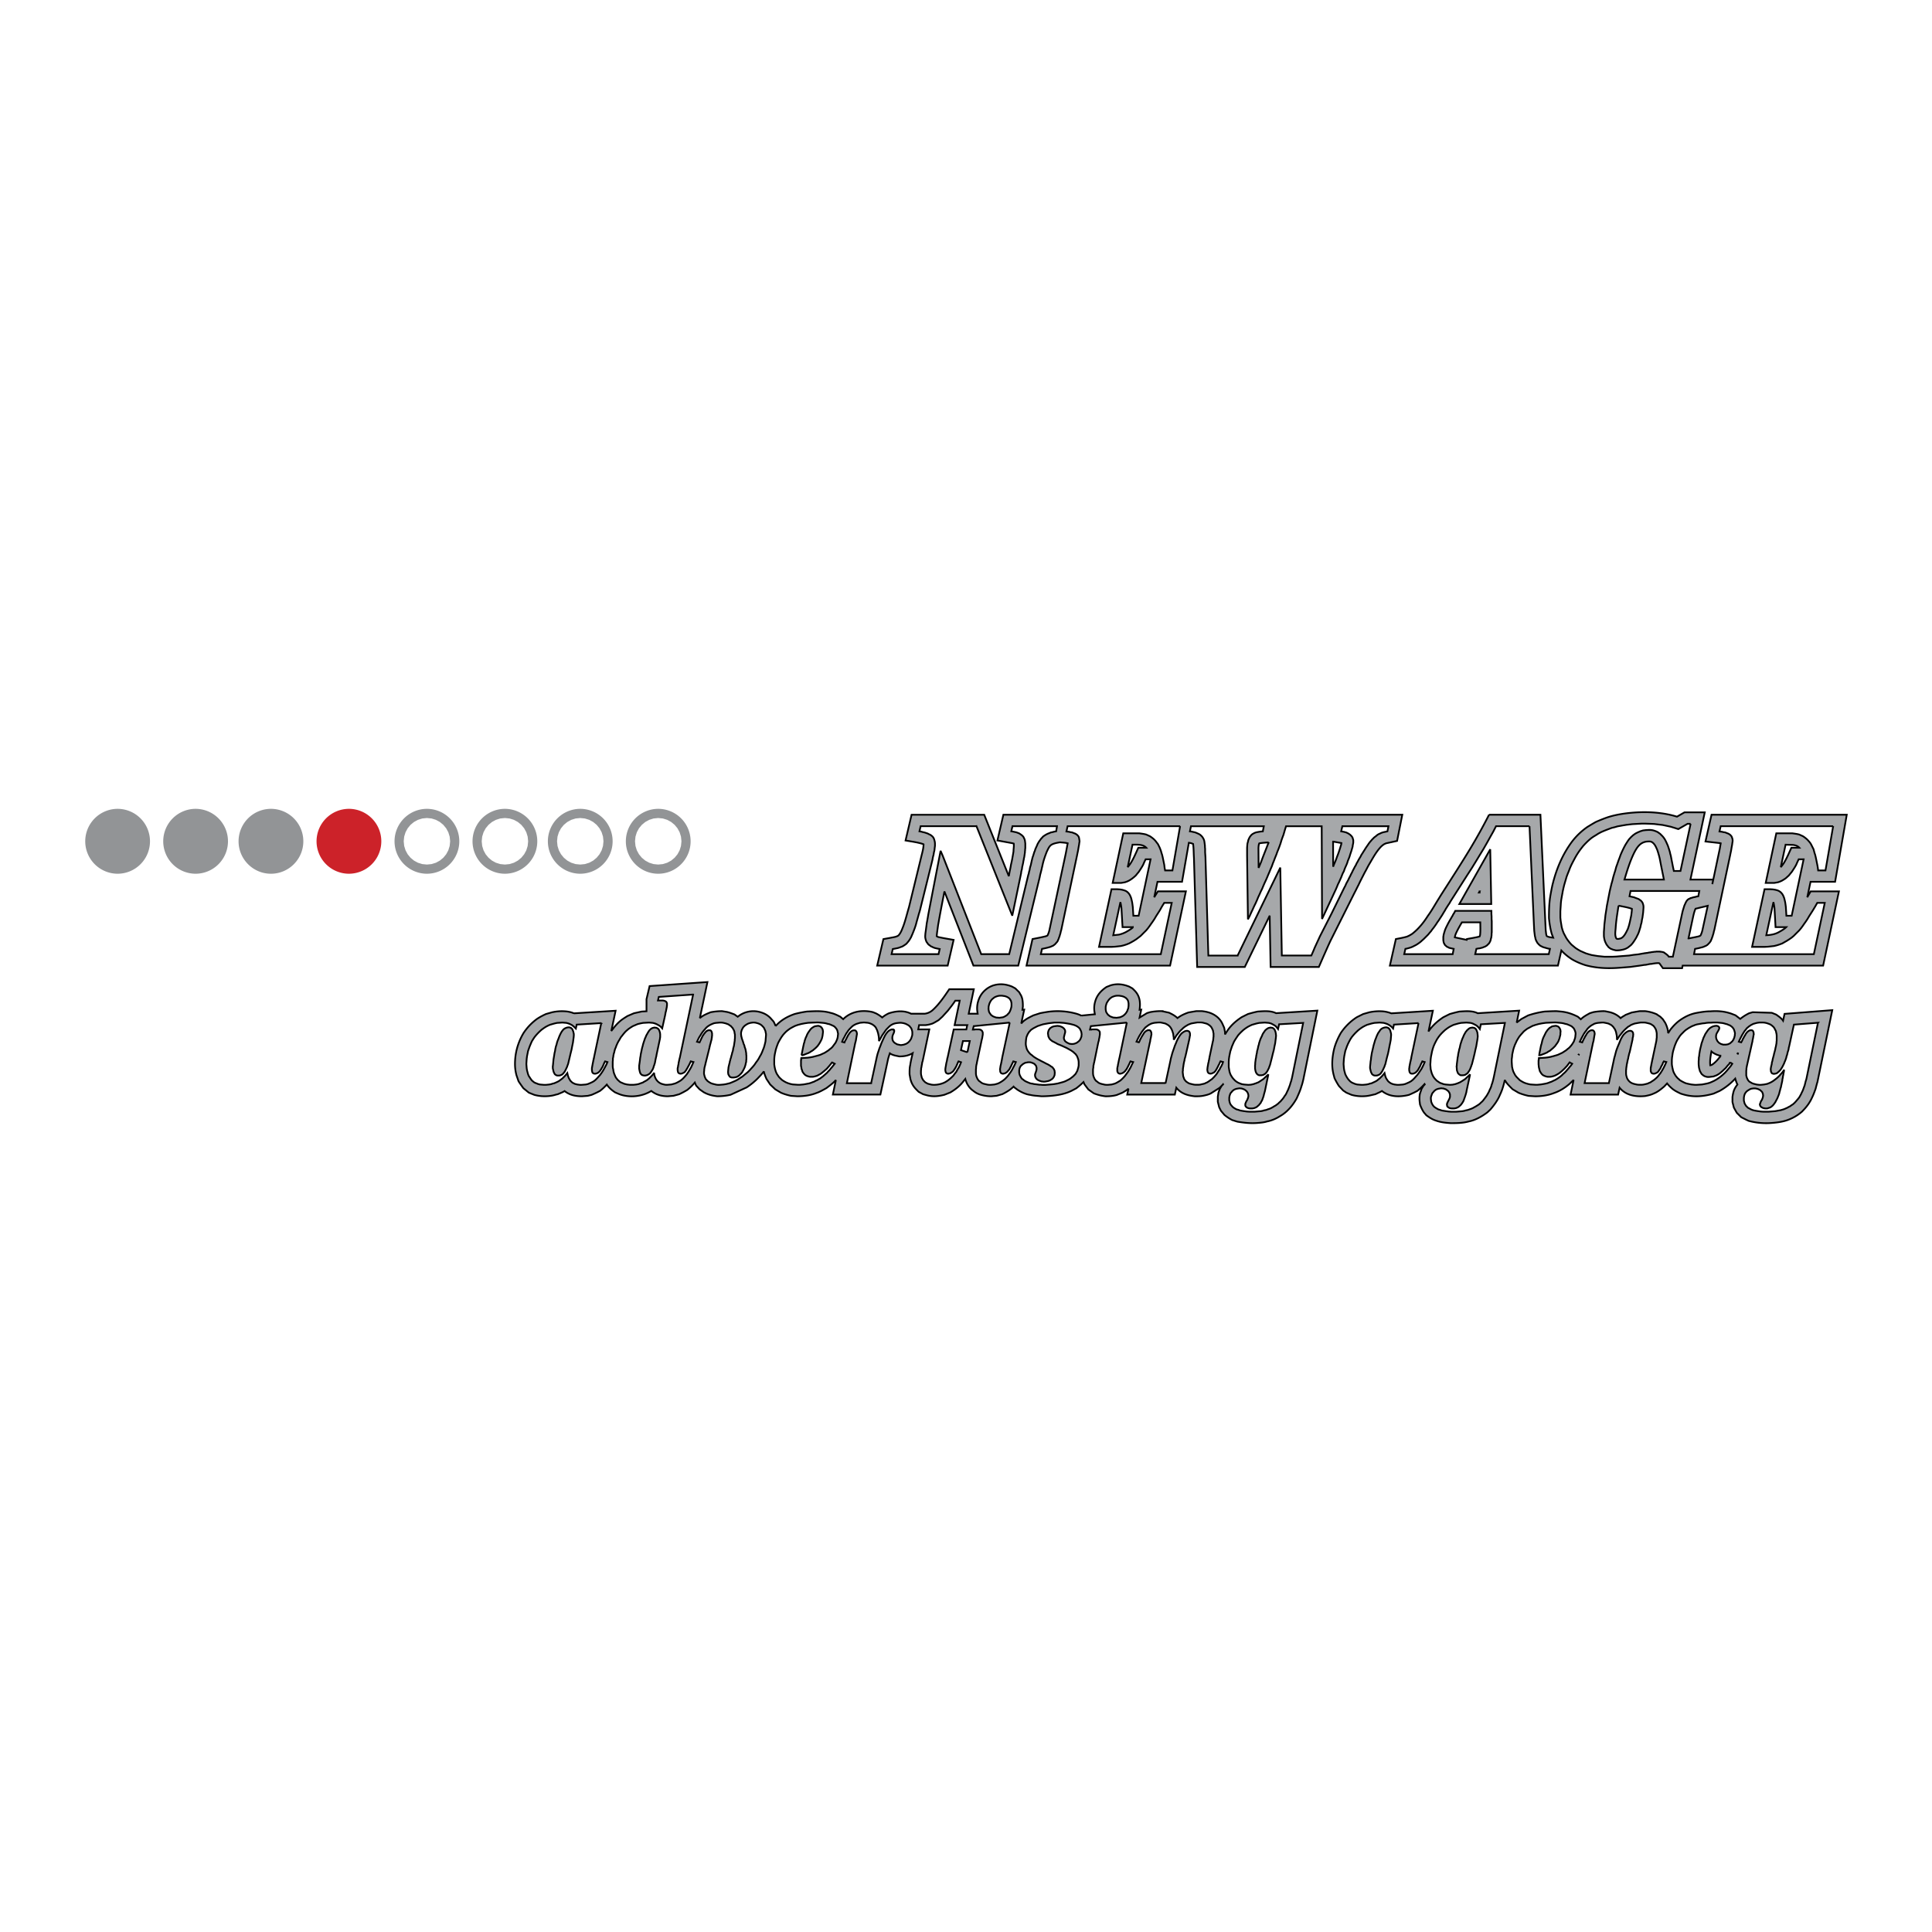 <svg xmlns="http://www.w3.org/2000/svg" width="2500" height="2500" viewBox="0 0 192.756 192.756"><g fill-rule="evenodd" clip-rule="evenodd"><path fill="#fff" fill-opacity="0" d="M0 0h192.756v192.756H0V0z"/><path d="M93.64 92.039c.18-1.034.386-2.066.585-3.099l2.894 7.399h4.472l2.141-8.822.05-.259c.104-.36.188-.75.27-1.12.1-.403.237-.788.39-1.173.133-.263.229-.55.502-.708.249-.125.528-.171.803-.22.251.028.533.03.778.098-.066.333-.124.668-.189 1l-1.608 7.531a2.628 2.628 0 0 1-.203.637c-.019.066-.194.107-.242.12-.42.105-.846.182-1.269.266l-.599 2.65h14.324l1.578-7.408h-2.795l-.365.589.326-1.543h2.45l.678-3.895c.155.018.281.054.425.115.064.46.053.931.084 1.394l.321 10.885h4.752l2.485-5.121.089 5.121h4.815c.373-.856.744-1.708 1.132-2.557l2.421-4.835c.141-.257.26-.524.4-.784.193-.423.416-.837.626-1.255.162-.271.291-.562.455-.835.365-.613.713-1.288 1.227-1.795.104-.076.184-.162.304-.213a.791.791 0 0 1 .191-.075l1.05-.228.519-2.613h-6.896l-.017.07v-.07h-32.886l-.595 2.569 1.506.275.124.037c.034.265-.026.521-.026.78-.072.45-.146.896-.255 1.336-.026.214-.078.415-.12.625l-.092.509-2.455-6.129h-7.247l-.601 2.568c.583.105 1.193.174 1.755.359l.04.023c0 .335-.094.715-.178 1.034l-1.279 5.25c-.196.642-.342 1.296-.578 1.922-.122.307-.219.598-.436.852-.079.096-.248.142-.361.179-.387.081-.781.147-1.172.219l-.62 2.647h7.031l.595-2.567c-.516-.094-1.041-.174-1.549-.29-.052-.02-.094-.054-.14-.077.028-.374.094-.75.14-1.122l.045-.246zm19.156-5.898a4.468 4.468 0 0 1-.285.376l.479-2.243c.433 0 1.043-.062 1.375.306h-.793c-.248.529-.463 1.071-.776 1.561zm.262 6.359c-.187.188-.479.352-.708.483-.236.125-.448.2-.707.266l-.576.061.714-3.302c.049.197.077.391.104.589.039.634.074 1.27.111 1.903h1.062zm13.515-8.455c-.246.655-.521 1.302-.753 1.958-.085.195-.164.394-.249.586l-.016-1.983c.01-.14.02-.335.082-.466.31-.055.62-.072.936-.095zm6.43-.08l.83.146-.018.136c-.131.429-.257.847-.43 1.259-.086.282-.205.537-.318.806l-.056.161-.008-2.508zm14.532 9.493c-.388.095-.792.153-1.183.231l-.019.083-1.187-.252c.039-.29.21-.59.338-.847.121-.218.242-.44.374-.652h1.833c0 .413.026.853-.023 1.266-.007.042-.029.085-.037.132l-.096.039zm-1.782 2.882h9.682l.342-1.513c.32.352.664.627 1.065.886.427.245.853.432 1.325.58 1.176.327 2.368.349 3.582.248l.926-.071c.455-.07.911-.116 1.367-.198.248 0 .487-.103.735-.103.151-.037.709-.118.788-.052l.343.479h1.917l.055-.256h14.014l1.577-7.408h-2.821l-.338.591.326-1.545h2.45l1.164-6.691H170.76l-.604 2.669 1.458.163.064.018c-.035.175-.062.349-.091.521-.253 1.186-.498 2.371-.749 3.555l.089-.458h-2.272l1.43-6.708h-2.022l-.75.431c-1.562-.477-3.265-.535-4.881-.355-.78.091-1.564.234-2.299.509-.305.115-.604.236-.899.366-.299.161-.581.339-.868.512a6.836 6.836 0 0 0-1.513 1.442c-.978 1.302-1.605 2.825-1.979 4.401a24.09 24.09 0 0 0-.182.943c-.136.769-.153 1.528-.153 2.304.053.54.131 1.038.276 1.563l.148.39c-.188-.022-.463-.053-.627-.151-.059-.024-.087-.316-.095-.379l-.029-.245-.523-11.492h-5.126a54.302 54.302 0 0 1-1.896 3.416c-.951 1.572-1.953 3.109-2.938 4.655l-.188.306c-.36.572-.687 1.169-1.084 1.714-.415.656-.924 1.292-1.538 1.771a2.726 2.726 0 0 1-.548.3c-.362.107-.733.167-1.104.241l-.599 2.651h7.085zm1.865-7.4l.002.11h-.064l.062-.11zm15.445-3.902c.283-.53.59-.995 1.236-1.075.285-.017.444-.045.657.167.194.193.277.416.388.662.104.314.203.638.267.962.124.668.267 1.335.398 2.001h-3.935c.278-.93.556-1.845.989-2.717zm5.397 8.593l.477-2.23c.058-.246.12-.502.226-.736.108-.031.201-.037.314-.077l.905-.216-.501 2.294a2.574 2.574 0 0 1-.204.639c-.034.104-.374.153-.473.178l-.744.148zm-6.972-3.274c.442.098.907.162 1.333.319a9.867 9.867 0 0 1-.074.665c-.101.466-.176.915-.348 1.362-.145.292-.367.798-.699.918-.104.026-.384.122-.451-.013-.156-.309-.074-.705-.052-1.036.041-.686.155-1.362.257-2.042l.034-.173zm17.408-6.061c.236.036.457.097.625.284h-.792c-.248.529-.463 1.072-.776 1.56a4.474 4.474 0 0 1-.284.377l.479-2.243.748.022zm-.682 8.204c-.198.199-.481.352-.723.491-.396.227-.818.293-1.269.318l.714-3.302c.049.197.076.39.104.59.039.635.072 1.27.107 1.903h1.067zm-126.52 11.73a5.805 5.805 0 0 0-.303 1.574c-.031.512.005.987.14 1.484l.206.595c.157.234.311.463.481.689l.55.446.54.216c.487.133.941.166 1.442.121.245-.024.463-.062.694-.138l.206-.047c.212-.094.491-.189.68-.317.506.405 1.095.523 1.729.523l.58-.044.383-.096c.298-.125.571-.252.853-.405a5.2 5.2 0 0 0 .667-.625c.215.328.507.568.828.781.257.11.493.221.765.287.949.236 2.015.082 2.845-.431.48.386 1.043.532 1.65.532l.56-.046.565-.154c.286-.131.543-.269.81-.429.285-.23.528-.46.758-.742l.125.298.353.382.406.284c.428.243.869.354 1.353.407.463 0 .886-.047 1.335-.15l1.598-.734a6.623 6.623 0 0 0 1.123-.92c.19-.209.438-.442.59-.677.055.258.158.499.259.743l.375.563.511.485.572.34c.34.142.643.231 1.002.309l.631.041c.635 0 1.303-.089 1.894-.324.35-.116.676-.311.997-.487.319-.241.688-.508.949-.808l-.302 1.449h4.743c.256-1.187.518-2.372.769-3.558.05-.19.112-.374.173-.559.267.198.627.243.947.311.473 0 .921-.076 1.332-.324-.083.392-.189.769-.242 1.168-.076.306-.069.616-.069.934l.085.481c.11.431.295.742.606 1.059l.221.218.446.239.428.117c.585.145 1.108.081 1.685-.062l.602-.238c.524-.315.982-.669 1.345-1.168l.144-.178c.117.459.392.914.788 1.181.269.224.526.346.868.431.325.082.601.119.94.119l.524-.047.579-.166c.411-.207.789-.425 1.118-.754.1.122.24.194.364.298.379.253.852.477 1.309.533.359.089.728.091 1.092.136.306 0 .593-.013.897-.037.738-.062 1.485-.191 2.153-.526l.444-.236c.26-.203.48-.386.716-.622l.097.229.39.517c.188.125.366.262.557.388.391.147.741.243 1.158.289.387 0 .73-.025 1.107-.128l.577-.233c.209-.125.418-.236.601-.399l-.125.591h4.75l.148-.689c.47.588 1.129.779 1.848.859.337 0 .624.001.953-.081.237-.052.426-.101.646-.212l.874-.556c.114-.114.24-.23.345-.354l.004.006-.144.15-.186.31-.131.354-.069.424v.508l.135.536.179.36.35.415a4.7 4.7 0 0 0 .759.505l.518.162c.687.117 1.316.19 2.021.132.323-.026.625-.05.94-.146a3.682 3.682 0 0 0 1.282-.521c.73-.404 1.283-1.066 1.686-1.788.178-.401.357-.781.475-1.205.086-.239.141-.474.197-.718l1.39-6.831-4.123.256c-.538-.269-1.239-.202-1.818-.166-.337.068-.651.155-.98.249l-.633.316c-.576.383-1.05.792-1.436 1.371l-.224.347v-.23l-.08-.432-.194-.433a1.98 1.98 0 0 0-.709-.797c-.407-.272-.86-.38-1.339-.433h-.531c-.269.045-.535.09-.801.139-.395.143-.754.301-1.088.559-.245-.245-.532-.386-.836-.537-.251-.056-.499-.11-.748-.16a5.45 5.45 0 0 0-1.141.103l-.311.093-.746.454.168-.798-.168.017c.106-.744.03-1.395-.517-1.942l-.196-.193-.321-.178c-.614-.242-1.183-.315-1.832-.133l-.431.169c-.546.365-.948.805-1.131 1.448a2.36 2.36 0 0 0-.062 1.086l.031.188-1.319.131-.006.021a2.903 2.903 0 0 0-.646-.239 6.944 6.944 0 0 0-2.502-.184c-.33.04-.651.101-.978.161l-.688.223c-.433.217-.897.425-1.207.812l.297-1.387-.178.018.045-.327c0-.431-.019-.908-.284-1.267l-.07-.145-.402-.398-.322-.177c-.608-.243-1.186-.314-1.828-.133a2.35 2.35 0 0 0-.796.43c-.387.324-.625.7-.767 1.183a2.414 2.414 0 0 0-.064 1.086l.023.137h-.896l.51-2.441h-2.449c-.498.728-.992 1.474-1.648 2.073a1.435 1.435 0 0 1-.797.368h-1.367c-.695-.348-1.504-.274-2.221-.037a2.967 2.967 0 0 0-.66.415 3.061 3.061 0 0 0-.636-.417l-.295-.117a3.682 3.682 0 0 0-1.188-.097c-.668.061-1.293.317-1.773.801l-.286-.246c-.325-.162-.63-.317-.99-.39-.75-.224-1.552-.165-2.324-.132-.429.062-.829.141-1.25.252-.731.257-1.362.611-1.884 1.195a9.205 9.205 0 0 0-.206-.439l-.328-.369c-.304-.304-.626-.469-1.038-.584a2.456 2.456 0 0 0-2.214.47l-.324-.231c-.245-.092-.476-.184-.73-.246l-.509-.084c-.389 0-.744.037-1.129.108-.385.153-.771.311-1.089.589l.759-3.599-5.771.402-.309 1.308v1.204l-.479.027-.771.171-.638.272c-.266.164-.521.321-.762.526-.255.223-.47.46-.675.732l-.187.242.43-2.023-4.158.26a2.763 2.763 0 0 0-.855-.2 4.464 4.464 0 0 0-1.343.1l-.596.17c-.323.149-.609.3-.908.499-.528.397-.958.84-1.325 1.395a6 6 0 0 0-.541 1.166zm44.824.756l-.643-.213.197-.907h.684l-.238 1.12zm37.084-1.614c-.245.489-.441.974-.549 1.514-.162.804-.202 1.605.019 2.403l.079.296c.135.271.268.512.436.766l.421.449.328.22.511.216c.484.133.94.166 1.443.121.326-.032.612-.12.93-.185.212-.105.457-.2.657-.325.77.617 1.766.621 2.686.392.296-.124.569-.251.853-.405.269-.216.482-.42.712-.677l.023.036-.13.136-.188.309c-.055.167-.115.333-.171.501a2.64 2.64 0 0 0-.022.784l.035.278c.11.296.215.523.39.789l.238.279c.325.233.609.428.999.545.451.162.965.213 1.444.244.598 0 1.2-.005 1.783-.167.686-.136 1.31-.496 1.866-.912l.298-.278c.383-.45.745-.934.965-1.486.226-.455.364-.967.477-1.461.198.364.484.626.774.919l.603.357c.332.138.637.226.989.307l.659.042c.627 0 1.287-.091 1.874-.323.582-.193 1.123-.538 1.584-.94.124-.126.257-.242.382-.367l-.304 1.461h4.744l.148-.689c.618.773 1.639.933 2.572.829.29-.063.567-.116.834-.251.388-.145.736-.435 1.05-.704l.282-.302c.122.148.236.285.387.409.273.277.614.433.961.605.369.125.737.212 1.126.25.734.073 1.459-.043 2.166-.245l.602-.269a6.25 6.25 0 0 0 1.558-1.231c.061.215.117.391.219.594-.16.202-.265.371-.36.612a3.58 3.58 0 0 0-.137.634v.499l.142.558.287.511.445.444c.246.123.483.251.737.363a6.696 6.696 0 0 0 2.292.213c.645-.051 1.278-.136 1.874-.403a4.48 4.48 0 0 0 1.147-.718c.436-.436.773-.863 1.022-1.425.142-.283.242-.575.351-.87.057-.229.113-.453.183-.678l1.478-7.164-4.761.371-.148.681c-.163-.246-.455-.442-.689-.61l-.435-.176-1.905-.06-.356.101c-.339.17-.594.332-.889.567l-.472-.361c-.227-.084-.433-.181-.665-.238-.588-.175-1.22-.206-1.826-.16-.461 0-.918.073-1.368.155-.59.106-1.093.338-1.588.668-.41.273-.739.619-1.047 1.003l-.228.358c0-.353-.136-.729-.289-1.035l-.236-.357-.248-.248-.383-.255a3.992 3.992 0 0 0-1.142-.306h-.53c-.271.041-.541.09-.809.139l-.596.229c-.165.11-.36.203-.508.331-.315-.316-.679-.495-1.105-.602l-.48-.097a5.93 5.93 0 0 0-1.13.1l-.347.104c-.324.18-.645.347-.909.611l-.29-.256c-.574-.284-1.068-.459-1.707-.52l-.43-.039c-.388 0-.772.021-1.158.037a8.918 8.918 0 0 0-1.678.394l-.665.355-.469.355.246-1.19-4.139.258c-.537-.271-1.229-.206-1.81-.168-.335.068-.65.156-.978.249l-.632.316c-.587.39-1.095.833-1.488 1.425l.44-2.07-4.146.26a3.14 3.14 0 0 0-.851-.2 4.808 4.808 0 0 0-1.354.097l-.604.173-.633.316a5.462 5.462 0 0 0-1.618 1.604l-.151.281zm23.926 1.827l-.014-.008.02-.022-.006.03zm15.864-.063l-.095-.063.102.029-.007.034zm-1.715.226l-.166.186a3.154 3.154 0 0 1-.646.644.548.548 0 0 1-.233.093c-.048-.43.029-.886.1-1.308l.018-.077c.164.162.518.346.75.392l.177.07zM97.422 82.43h-5.569l-.12.513.187.033.188.051.154.034.153.052.153.051.12.068.119.051.102.068.084.068.086.086.067.103.051.119.035.12.034.136.017.153v.257l-.017.119-.018.154-.017.17-.052.205-.034.222-.067.256-.052.29-1.242 5.018-.12.392-.103.376-.102.358-.085.324-.102.307-.103.273-.102.256-.103.24-.067.154-.086.152-.084.137-.086.12-.102.119-.085.103-.102.085-.103.069-.102.068-.119.069-.137.051-.136.051-.153.05-.17.035-.17.034-.188.034-.12.512h4.684l.119-.512-.188-.034-.152-.034-.153-.035-.137-.05-.137-.068-.119-.051-.102-.086-.103-.068-.084-.085-.067-.103-.069-.086-.051-.119-.034-.103-.034-.137-.018-.118v-.137l.018-.24.034-.238.034-.256.034-.256.034-.273.052-.273.05-.29.051-.307 1.227-6.35.221.513 3.831 9.796h2.794l1.907-7.919.033-.085.018-.086.017-.102.035-.12.033-.119.018-.136.034-.137.051-.154.034-.154.034-.152.034-.154.034-.137.033-.137.034-.119.052-.137.033-.12.034-.102.034-.12.052-.103.034-.119.033-.103.051-.102.034-.086.052-.102.067-.171.086-.153.085-.137.103-.137.085-.119.103-.103.085-.102.119-.085.102-.068.119-.069.137-.068.136-.051.153-.069.17-.034.188-.051.188-.033.086-.513h-4.445l-.118.513.187.033.17.035.153.034.137.051.136.052.103.068.102.068.086.068.085.085.067.086.052.119.051.103.034.137.017.137.018.136v.479l-.018.102v.103l-.017.103v.103l-.017.103-.018.119-.017.12-.017.12-.034.135-.019.137-.033.136-.018.137-.033.153-.034.154-.034.137-.017.137-.018.119-.034.103-.017.086-.018.084v.068l-.886 4.267-3.573-8.928zm20.315 0h-11.222l-.119.529.153.017.135.018.12.034.137.017.102.034.12.052.102.034.085.051.086.051.067.069.067.068.053.086.033.102.017.103.018.119.017.12-.017.103-.018.119-.017.137-.033.171-.035.205-.034.205-.051.238-.051.257-1.567 7.407-.051.17-.034.171-.051.154-.034.136-.051.12-.034.119-.052.103-.034.102-.051.085-.051.068-.068.068-.051.068-.067.068-.086.069-.067.051-.086.051-.102.035-.103.051-.119.034-.119.034-.137.034-.153.035-.154.034-.169.034-.119.529h11.971l1.091-5.12h-.749l-.223.359-.188.341-.204.324-.188.291-.17.291-.171.256-.17.239-.154.222-.152.206-.17.205-.188.188-.187.188-.188.188-.222.171-.204.154-.238.153-.237.136-.257.137-.255.102-.272.086-.272.068-.307.035-.307.034-.306.017h-1.277l1.243-5.752h.578l.256.017.221.035.188.051.188.068.153.103.119.119.103.137.085.171.068.171.052.204.051.222.033.223.034.256.017.272.018.291.018.307h.527l1.192-5.632h-.494l-.136.29-.119.274-.137.238-.153.239-.136.206-.153.187-.153.188-.171.153-.17.136-.171.12-.17.103-.188.085-.188.068-.187.035-.205.034h-.851l1.057-4.949h1.601l.238.034.222.034.222.051.187.086.188.084.153.104.153.119.136.12.137.154.102.137.12.153.085.17.085.171.068.17.068.188.051.188.067.205.052.222.051.239.051.255.053.256.033.29.051.273h.732l.764-4.413zm5.741 12.903l4.257-8.773.153 8.773h2.946l.119-.273.118-.272.104-.256.119-.256.102-.222.103-.223.102-.222.086-.187 1.141-2.235 1.294-2.629.103-.188.085-.204.103-.188.102-.187.086-.188.102-.188.086-.188.102-.188.086-.188.101-.188.086-.17.104-.171.084-.188.103-.171.085-.17.103-.17.102-.17.085-.171.103-.153.103-.17.102-.154.103-.171.102-.154.12-.17.102-.154.103-.136.119-.137.102-.12.119-.12.104-.102.118-.086.103-.084.102-.086.12-.068.119-.051.136-.069.153-.051.137-.034.17-.035.153-.033.103-.513h-4.599l-.119.513.29.051.238.068.204.103.17.119.068.068.068.068.051.069.052.085.017.085.034.085.017.085V84.053l-.017.118-.034.154-.017.154-.052.171-.051.188-.068.205-.068.204-.067.222-.085.223-.086.205-.067.222-.086.205-.085.188-.085.205-.068.205-.103.188-.085.206-.085.222-.102.222-.104.239-.118.239-.103.256-.119.273-1.362 2.918-.034-9.25h-3.56l-.084.273-.086.291-.084.29-.104.274-.102.29-.085.289-.103.291-.103.273-.119.29-.102.29-.12.291-.102.273-.119.29-.103.291-.119.272-.119.291-.118.272-.12.291-.12.272-.136.291-.118.272-.12.29-.136.274-.119.272-.137.291-.119.29-.136.307-.153.308-.137.306-.153.325-.153.341-.171.325-.084-6.332v-.819l.017-.223.018-.188.05-.171.035-.171.068-.153.067-.136.086-.12.084-.102.104-.086.118-.068.136-.068.171-.051.188-.034.204-.034.223-.017.101-.513h-7.271l-.102.513.152.017.153.034.153.034.12.034.118.052.12.051.103.051.085.051.066.052.069.068.067.067.052.069.052.085.051.085.033.084.034.104.019.102.016.12.018.137.017.136v.137l.018.171V85.03l.034.512.289 9.796h2.92v-.005zm29.121-12.903h-3.339l-.271.529-.308.546-.323.581-.34.597-.375.614-.393.648-.408.666-.442.682-1.687 2.646-.102.188-.119.17-.119.188-.12.188-.103.188-.118.188-.119.205-.12.188-.135.205-.12.188-.137.188-.118.188-.12.171-.136.187-.137.171-.119.17-.136.154-.137.17-.153.154-.136.137-.153.152-.153.137-.153.137-.153.12-.171.119-.17.103-.17.085-.17.086-.171.068-.17.05-.188.052-.17.034-.119.529h4.836l.102-.529-.237-.051-.222-.052-.085-.051-.085-.034-.086-.051-.068-.069-.067-.051-.052-.068-.034-.086-.05-.068-.018-.085-.017-.085-.017-.103V93.472l.017-.102.017-.12.034-.12.033-.119.034-.103.034-.119.052-.12.051-.12.067-.135.069-.137.067-.137.086-.154.085-.154.103-.17.084-.153.086-.137.067-.137.068-.102.051-.086.034-.068.034-.069.018-.034h3.61v.29l.017.272v.24l.018.239V93.01l-.018.154v.136l-.017.137-.018.12-.034.102-.017.103-.034.103-.034.085-.051.084-.034.07-.068.068-.068.068-.067.068-.068.051-.085.052-.103.051-.102.034-.12.051-.136.034-.137.035-.152.017-.171.034-.119.529h7.34l.119-.529-.137-.017-.135-.034-.12-.035-.119-.034-.119-.034-.103-.034-.084-.051-.086-.035-.085-.051-.068-.068-.068-.052-.051-.068-.068-.068-.051-.085-.034-.068-.052-.085-.034-.102-.033-.086-.018-.119-.033-.12-.018-.12-.017-.136-.017-.137-.019-.154-.034-.666-.438-9.778zm-3.918 2.303l.103 5.461h-3.185l3.082-5.461zm19.993-2.543h-.307l-.92.529-.374-.119-.393-.12-.391-.085-.408-.086-.427-.051-.426-.051-.442-.018-.46-.017h-.323l-.307.017-.323.018-.307.017-.306.034-.291.034-.307.051-.289.052-.289.051-.29.085-.289.068-.273.102-.271.103-.256.102-.272.12-.255.137-.239.153-.255.154-.222.153-.222.188-.203.189-.204.206-.188.205-.188.239-.153.205-.153.222-.152.239-.137.239-.137.255-.136.257-.136.272-.12.274-.102.272-.119.291-.103.272-.085.29-.086.291-.084.29-.069.29-.067.307-.051.29-.052.291-.051.289-.034.291-.017.29-.018.273-.017.273v.632l.034.342.051.306.051.308.086.308.103.272.135.257.137.255.153.222.171.221.187.206.204.171.205.169.238.154.238.137.272.12.272.119.272.085.307.085.307.052.323.051.324.033.341.034h.749l.408-.017.409-.034.442-.034.442-.034.443-.069.476-.051.478-.086h.034l.052-.017h.051l.051-.017h.069l.067-.017h.067l.068-.017.086-.017.085-.017h.067l.068-.017.068-.017h.068l.067-.017h.068l.068-.018h.119l.068-.018H165.621l.017.018H165.743l.086.018.084.017.103.034.085.068.104.069.101.085.103.085.085.119h.408l.852-3.977.068-.324.068-.29.085-.273.068-.223.085-.188.069-.153.067-.119.085-.103.017-.018.035-.034.034-.017.033-.034.051-.017.034-.018.052-.017.033-.034.051-.017h.053l.033-.017.051-.018.034-.017h.051l.035-.017.051-.017h.033l.051-.017h.052l.052-.019.051-.017.068-.018h.067l.068-.017.103-.529h-6.863l-.103.529.153.034.153.035.153.034.12.051.136.05.102.034.12.052.084.067.086.051.085.086.069.085.05.086.034.101.034.12.017.12v.136l-.017.24-.018.238-.034.256-.033.239-.052.239-.034.239-.067.239-.051.239-.069.222-.067.222-.086.223-.102.205-.103.205-.118.188-.12.188-.136.188-.137.154-.169.137-.154.119-.188.103-.187.068-.205.051-.204.035-.222.017h-.171l-.153-.034-.135-.035-.137-.052-.12-.05-.118-.086-.103-.085-.084-.12-.086-.102-.068-.137-.068-.137-.051-.136-.034-.136-.034-.17-.017-.154v-.393l.017-.24.018-.255.017-.272.034-.291.034-.291.033-.324.052-.325.051-.324.051-.341.069-.342.067-.359.067-.341.069-.358.084-.358.086-.357.102-.358.086-.358.102-.342.103-.324.085-.325.119-.325.103-.306.119-.307.103-.291.118-.272.12-.255.119-.24.119-.222.119-.188.119-.188.119-.171.204-.221.205-.188.238-.17.238-.12.238-.102.272-.086.273-.034.289-.017h.17l.17.017.153.034.153.051.136.052.137.068.12.086.118.085.119.12.103.102.102.12.086.12.085.136.069.137.067.137.067.153.068.153.051.153.051.154.053.17.051.171.033.17.051.171.034.171.034.188.034.171.034.171.034.17.033.171.035.17.034.153.033.17h.665l1.01-4.707zm14.22.24H171.672l-.12.529.154.017.137.018.118.034.136.017.104.034.118.052.103.034.085.051.086.051.067.069.067.068.052.086.034.102.034.103.017.119v.12l-.017.103-.018.119-.017.137-.034.171-.035.205-.033.205-.051.238-.051.257-1.567 7.407-.051.17-.034.171-.052.154-.034.136-.05.12-.034.119-.052.103-.034.102-.051.085-.051.068-.052.068-.067.068-.068.068-.068.069-.085.051-.085.051-.102.035-.104.051-.102.034-.136.034-.137.034-.137.035-.169.034-.171.034-.103.529h11.956l1.09-5.12h-.749l-.205.359-.204.341-.204.324-.188.291-.171.291-.17.256-.171.239-.151.222-.154.206-.17.205-.188.188-.188.188-.187.188-.205.171-.222.154-.238.153-.238.136-.238.137-.272.102-.273.086-.271.068-.307.035-.306.034-.307.017h-1.277l1.243-5.752h.578l.255.017.222.035.205.051.17.068.153.103.119.119.103.137.085.171.067.171.052.204.051.222.034.223.034.256.017.272.019.291.016.307h.528l1.192-5.632h-.494l-.136.29-.12.274-.136.238-.153.239-.136.206-.153.187-.154.188-.17.153-.153.136-.188.12-.17.103-.188.085-.187.068-.188.035-.204.034H176.165l1.056-4.949H178.823l.238.034.221.034.222.051.188.086.188.084.153.104.153.119.136.12.137.154.12.137.101.153.086.17.085.171.086.17.051.188.05.188.068.205.052.222.051.239.051.255.052.256.051.29.034.273h.732l.765-4.413zM59.99 102.074l-2.453.152-.084.394-.137-.137-.137-.12-.135-.102-.17-.086-.17-.067-.188-.053-.204-.017-.205-.017-.256.017-.272.017-.239.053-.238.067-.238.068-.222.103-.221.119-.204.137-.205.153-.187.171-.171.171-.17.188-.153.188-.136.205-.136.223-.103.238-.101.238-.085.239-.085.239-.051.256-.051.257-.034.256-.018.255-.016.273.016.222.018.222.034.205.051.188.051.188.068.17.103.153.101.154.103.137.136.12.136.102.17.067.171.069.187.051.205.018.204.017h.187l.188-.017.17-.018.17-.034.153-.051.153-.035.153-.067.153-.068.136-.068.12-.085.137-.103.136-.102.119-.121.119-.119.12-.136.119-.153.034.153.035.136.05.137.052.12.068.102.051.104.085.084.068.069.085.067.103.051.102.053.12.033.136.034.136.018.137.017h.153l.221-.017.221-.018.206-.051.204-.086.187-.085.188-.103.17-.136.153-.153.153-.172.153-.17.137-.188.137-.205.118-.205.12-.223.12-.222.102-.238-.238-.069-.068.12-.052.12-.051.119-.051.119-.052.104-.068.102-.051.103-.069.085-.051.086-.068.068-.068.067-.068.052-.085.034-.086.034-.084.017h-.086l-.068-.017-.052-.018-.034-.033-.051-.052-.018-.052-.016-.085-.018-.086v-.239l.018-.051v-.034l.016-.052v-.051l.018-.051v-.034l.017-.052v-.051l.018-.068.017-.052v-.051l.017-.068.017-.052v-.068l.018-.051.018-.052v-.051l.017-.033v-.034l.017-.034v-.035l.728-3.444zm-4.837 4.334l.017-.153.017-.17.018-.189.017-.188.034-.204.034-.205.034-.222.052-.222.034-.222.051-.223.068-.205.052-.221.068-.188.084-.205.069-.188.084-.188.085-.17.085-.138.103-.136.102-.103.103-.068.12-.052.102-.034.136-.017h.068l.069.017.05.018.051.017.05.052.052.034.034.052.034.051.017.068.034.068.018.067.017.069.017.068.017.085V103.316l-.017.188-.034.239-.035.272-.068.324-.067.359-.103.409-.103.444-.119.494-.034.137-.052.12-.034.118-.051.104-.051.119-.052.102-.051.104-.051.085-.069.086-.068.085-.068.068-.068.051-.085.034-.085.034-.101.017H55.613l-.068-.017-.051-.017-.051-.034-.051-.034-.052-.052-.034-.068-.034-.067-.034-.069-.017-.067-.017-.068-.018-.086-.017-.067-.017-.086v-.169h.001zm13.999-7.184l-3.423.238-.085.358h.494l.102.018.103.033.068.035.068.051.034.068.034.069V100.332l-.017.033V100.468l-.017.051v.034l-.017.034v.052l-.018.051v.033l-.018.052v.052l-.017.067-.018.051-.017.053v.033l-.017.051v.052l-.017.034v.051l-.307 1.383-.118-.137-.137-.119-.153-.085-.154-.086-.17-.067-.188-.053-.187-.017-.205-.017-.307.017-.289.017-.273.053-.272.067-.239.103-.238.102-.221.137-.204.138-.12.102-.119.103-.103.103-.103.12-.097.117-.103.136-.102.12-.085.137-.084.153-.086.136-.084.154-.069.153-.068.153-.051.154-.069.153-.051.171-.034.153-.051.171-.034.153-.018.153-.034.154v.171l-.017.153v.477l.017.153.034.137.018.154.034.136.034.12.05.119.051.119.052.119.068.104.068.085.086.103.084.068.085.086.102.067.119.051.12.051.118.053.137.033.136.034.153.018.153.017h.339l.17-.017.153-.018.17-.034.154-.051.136-.052.154-.051.135-.085.137-.069.137-.084.137-.104.118-.102.12-.12.12-.12.118-.136.12-.153v.137l.034.136.034.12.052.119.051.103.068.103.068.085.085.086.084.067.103.068.104.052.101.034.12.034.137.034.118.017h.154l.204-.017.205-.018.187-.051.188-.051.188-.086.188-.102.17-.103.17-.138.154-.153.153-.171.153-.188.137-.205.135-.222.137-.238.119-.257.119-.272-.272-.069-.067.154-.068.137-.068.137-.069.119-.051.103-.067.103-.052.102-.051.069-.051.068-.051.067-.069.052-.068.034-.067.034-.085.034-.085.017h-.086l-.067-.017-.052-.018-.034-.033-.051-.052-.017-.052-.017-.085-.017-.086v-.205l.034-.119.017-.137.034-.137.017-.154.034-.153.035-.171.051-.188 1.325-6.289zm-5.381 7.184v-.102l.018-.12.017-.119.017-.119.018-.138.017-.153.017-.137.034-.171.017-.152.035-.171.034-.154.034-.17.034-.154.052-.171.034-.153.051-.171.051-.152.052-.154.051-.153.068-.137.051-.137.069-.119.067-.119.069-.12.067-.103.068-.085.086-.085.068-.052.085-.052.085-.034.085-.017.085-.018.085.018h.068l.051.017.068.034.051.035.051.034.034.051.033.051.035.069.017.051.017.067.033.069v.068l.018.085v.323l-.018.053v.068l-.017.084-.017.069-.017.085-.307 1.45v.051l-.017.052-.017.068-.017.068-.017.086-.018.067-.017.103-.018.085-.017.103-.017.086-.034.085-.017.085-.034.086-.034.085-.017.086-.035.085-.034.086-.034.067-.051.068-.035.068-.051.068-.034.051-.051.069-.052.051-.068.051-.051.034-.068.034-.051.034-.067.018-.069.017-.084.017h-.068l-.12-.017-.12-.034-.085-.068-.085-.103-.05-.137-.034-.153-.034-.17v-.221h.001zm6.028-2.406l.034-.085.051-.103.034-.068.035-.086.034-.067.034-.069.034-.067.017-.051.033-.052.036-.052.034-.051.034-.051.033-.052.051-.051.035-.051.051-.069.051-.034.034-.051.052-.034.051-.017.051-.034.052-.018H70.839l.052.018.05.034.034.051.034.068.018.068.017.085v.24l-.017.052v.102l-.018.052v.052l-.017.05v.052l-.017.052-.017.067-.017.051-.017.069-.017.067-.017.069-.018.067-.017.051-.018.069-.017.051v.051l-.017.052-.018.052v.034l-.391 1.57-.034.152-.034.137-.035.12-.017.118-.017.104v.103l-.017.103V107.143l.034.138.035.136.051.119.05.12.085.086.085.102.119.086.102.067.119.068.137.052.135.034.136.034.137.034.153.017h.154l.221-.017.207-.019.204-.034.221-.051.204-.052.206-.085.204-.086.221-.102.205-.12.204-.137.187-.119.188-.153.188-.153.187-.154.171-.171.17-.188.17-.188.153-.188.137-.205.153-.205.12-.187.119-.223.119-.204.103-.223.085-.222.085-.205.067-.222.052-.204.051-.222.017-.206.017-.205.017-.204v-.137l-.034-.136-.017-.12-.051-.119-.052-.119-.05-.104-.084-.102-.086-.086-.085-.085-.102-.068-.102-.051-.12-.051-.12-.034-.136-.035-.135-.017h-.137l-.119.017-.119.017-.12.035-.103.034-.101.051-.086.051-.102.069-.086.067-.084.086-.068.085-.052.103-.051.085-.034.104-.034.118-.017.104v.187l.017.067v.086l.034.085.018.103.034.103.034.103.052.137.034.119.034.119.051.104.034.102.017.104.036.084.034.103.017.068.018.085.017.086.017.103.017.102v.12l.017.103v.358l-.017.104v.118l-.017.104-.034.103-.018.119-.034.103-.034.119-.052.119-.051.104-.05.102-.052.086-.051.102-.068.086-.068.085-.085.068-.067.086-.086.05-.084.069-.085.034-.102.033-.103.018-.103.017H73l-.051-.017-.05-.018-.051-.017-.035-.034-.034-.033-.017-.035-.034-.051-.017-.034-.034-.051-.018-.052v-.051l-.017-.051V106.855l.017-.104v-.084l.018-.086v-.068l.017-.086.017-.067.017-.068.017-.068.017-.085.034-.104.017-.118.035-.12.034-.137.051-.153.034-.154.05-.152.035-.171.051-.137.034-.154.017-.137.034-.118.035-.12.017-.12.017-.102.017-.12.017-.102.017-.103v-.103l.017-.119v-.377l-.034-.153-.017-.137-.05-.137-.069-.119-.067-.12-.088-.086-.085-.103-.12-.067-.102-.086-.137-.051-.136-.051-.136-.034-.153-.035-.153-.017h-.17l-.188.017-.204.017-.187.035-.17.068-.153.067-.153.086-.153.102-.137.12-.119.137-.136.154-.12.152-.118.171-.103.171-.12.188-.102.205-.103.223.257.067zm13.215 1.997l-.272.341-.256.291-.272.238-.254.205-.12.085-.136.068-.119.068-.12.051-.136.035-.12.033-.119.018h-.256l-.119-.018-.102-.033-.119-.035-.086-.051-.084-.051-.086-.086-.067-.085-.069-.086-.051-.102-.033-.12-.052-.136-.017-.137-.035-.154V105.772l.018-.018v-.138l.018-.018v-.035l.306-.017.307-.018.272-.034.273-.052.255-.067.256-.068.221-.068.222-.103.153-.068.154-.085.153-.103.136-.086.137-.119.136-.103.12-.118.102-.138.103-.137.102-.137.069-.136.067-.153.051-.138.034-.153.018-.171.018-.153-.035-.153-.034-.153-.051-.12-.084-.119-.085-.103-.12-.103-.136-.067-.153-.068-.17-.069-.17-.033-.17-.051-.188-.034-.187-.019-.188-.017-.204-.017h-.187l-.426.017-.392.017-.358.053-.34.067-.323.086-.29.102-.271.137-.239.137-.188.137-.17.136-.171.172-.152.17-.137.188-.119.188-.12.205-.119.222-.086.223-.084.239-.068.221-.052.239-.051.239-.034.238-.017.239v.512l.034.239.051.239.068.222.085.205.12.188.119.17.153.154.17.154.188.118.187.103.204.085.221.069.239.051.255.018.256.017h.205l.188-.017.188-.018.187-.034.171-.033.187-.034.171-.052.17-.068.153-.051.154-.086.153-.067.153-.086.153-.085.137-.104.136-.102.136-.119.136-.12.137-.119.118-.137.137-.137.12-.154.135-.152.12-.153.137-.171-.264-.13zm-3.048-.717l.034-.171.034-.171.034-.171.034-.171.035-.17.034-.153.033-.153.051-.154.034-.153.052-.154.051-.137.067-.136.052-.137.068-.137.085-.137.085-.119.085-.119.086-.103.102-.086.103-.067.12-.069.119-.034.119-.017.12-.017h.051l.068.017.034.017.052.018.051.017.034.035.034.034.052.033.017.052.034.052.017.034.034.051v.051l.018.052v.051l.017.068-.017.137-.018.153-.017.137-.034.136-.034.137-.051.12-.068.136-.068.12-.069.12-.084.118-.085.12-.102.104-.102.101-.102.086-.12.103-.119.086-.119.068-.119.085-.137.067-.136.052-.136.051-.12.052-.153.052-.14.013zm6.948 2.781l.477-2.201.052-.238.051-.239.067-.257.086-.256.084-.256.103-.256.102-.272.119-.273.12-.256.118-.239.12-.188.12-.154.119-.119.136-.085.068-.034.052-.018.068-.017h.138l.017.017h.017l.018.018.017.017v.018h.017v.017l.017.018V102.914l-.017.034v.034l-.017.035-.017.051-.018.051-.033.052-.018.051-.017.051-.018.034-.016.052v.052l-.018.051V103.632l.018.068.016.086.034.068.034.052.051.067.052.051.068.051.068.035.068.051.085.034.068.017.085.018.085.017.085.019h.085l.103-.019.119-.017.102-.034.103-.034.102-.051.085-.052.084-.067.086-.085.068-.086.068-.103.052-.086.034-.103.034-.102.034-.103.017-.119v-.239l-.017-.103-.034-.119-.034-.103-.051-.086-.069-.085-.067-.086-.086-.067-.102-.068-.102-.052-.102-.051-.103-.033-.119-.034-.12-.019-.12-.017h-.119l-.188.017-.153.019-.17.034-.153.051-.137.067-.137.086-.119.102-.12.12-.12.12-.118.136-.103.153-.119.171-.12.171-.103.188-.102.188-.12.205v-.205l-.017-.204-.034-.188-.034-.17-.052-.171-.051-.153-.067-.137-.069-.137-.102-.12-.103-.084-.118-.086-.137-.068-.17-.067-.154-.035-.188-.017-.204-.018-.204.018-.187.017-.171.052-.17.051-.153.068-.153.086-.137.102-.119.119-.136.138-.12.136-.102.153-.119.171-.102.188-.103.205-.12.205-.084.223.238.067.052-.137.068-.119.067-.12.052-.119.067-.119.051-.103.052-.085.068-.086.051-.085.051-.052.068-.068.052-.033.067-.051.068-.018.068-.018h.136l.051.018.051.034.035.051.034.051.017.069.017.085v.086l-.017.084-.017.104-.017.102-.017.103-.017.103-.019.12-.034.137-.034.118-.834 4.011h2.425v-.01zm9.588-5.785h-1.261l.51-2.44h-.441l-.187.273-.188.255-.188.239-.187.239-.188.205-.187.204-.17.188-.188.17-.187.171-.205.12-.204.119-.205.103-.221.067-.222.052-.238.034H91.697l-.084.427h1.106l-.664 3.157-.051.153-.017.154-.034.153-.018.137-.034.136v.12l-.017.119v.273l.017.137.034.137.035.136.051.103.067.12.068.085.085.086.086.084.102.052.119.068.119.034.137.034.136.034.171.017h.153l.221-.017.204-.034.204-.051.205-.069.187-.085.17-.103.17-.119.17-.137.17-.154.153-.153.136-.188.153-.188.119-.222.137-.222.12-.257.102-.256-.255-.086-.034.053-.018.051-.017.051-.034.052-.017.068-.034.051-.017.052-.017.051-.034.051-.018.051-.034.053-.017.051-.034.033-.034.051-.017.053-.035.033-.034.051-.018.034-.034.052-.034.034-.034.034-.035.034-.051.034-.034.034-.051.018-.034.034-.052.017-.034.017-.051.018h-.05l-.052.017h-.051l-.051-.017-.051-.018-.051-.033-.033-.034-.034-.069-.017-.067-.017-.086v-.17l.017-.052v-.068l.017-.051v-.035l.017-.051v-.051l.018-.051v-.052l.017-.051v-.051l.017-.069.017-.068.017-.067.017-.069.017-.067v-.051l.018-.053v-.05l.017-.034v-.034l.018-.035.612-2.815h1.261l.089-.428zm4.24-.256l-3.594.357-.085.342h.171l.034-.017H97.676l.103.017.085.034.067.052.052.051.034.068.034.086v.222l-.017.085-.018.103-.017.12-.034.136-.035.137-.034.171-.425 1.996-.017.12-.034.119-.019.119-.017.12v.119l-.017.119V107.108l.017.153.035.137.051.119.051.12.068.103.085.102.103.069.102.084.103.068.119.052.136.034.137.034.153.034.152.017h.171l.187-.017.188-.018.188-.051.17-.051.17-.086.171-.102.153-.103.17-.138.153-.153.153-.171.137-.188.152-.205.137-.222.119-.238.137-.257.118-.272-.255-.069-.017.035-.017.051-.035.051-.017.053-.034.051-.017.051-.034.051-.017.052-.034.068-.018.051-.034.052-.033.051-.018.051-.034.051-.017.053-.034.033-.034.051-.034.034-.034.035-.034.051-.033.034-.035.034-.034.034-.051.034-.033.018-.052.034-.034.017-.051.017-.051.018h-.052l-.034.017h-.051l-.067-.017-.052-.018-.051-.033-.034-.052-.034-.052-.017-.085v-.086l-.019-.102.019-.086.017-.118.018-.12.033-.137.034-.153.034-.172.034-.169.034-.206.752-3.498zm-2.112-1.417v.103l.018.103.017.103.035.086.051.084.051.068.051.086.069.051.084.069.086.051.084.034.086.033.102.034.103.019h.103l.119.017.119-.017.136-.019.12-.017.119-.051.102-.051.103-.069.102-.068.086-.103.085-.084.068-.104.051-.119.051-.12.034-.119.035-.119.017-.137v-.239l-.017-.103-.018-.086-.035-.103-.05-.067-.034-.069-.068-.067-.068-.068-.068-.035-.085-.051-.085-.033-.103-.035-.085-.017-.119-.017-.102-.018h-.239l-.136.018-.119.033-.103.035-.119.051-.103.068-.085.068-.103.086-.084.102-.069.103-.051.103-.051.103-.035.118-.033.12-.018.12v.136h-.002zm3.713 3.431v.153l.018.153.034.138.033.136.051.119.069.12.084.119.086.103.102.103.12.086.119.103.136.102.137.086.17.102.17.086.188.102.171.086.17.085.153.086.152.068.12.067.119.069.085.067.086.051.084.053.051.067.053.067.051.069.033.085.034.086v.085l.019.103-.019.102v.104l-.034.084-.033.086-.051.085-.053.069-.066.068-.068.051-.086.052-.085.051-.086.034-.101.033-.104.018-.102.017-.103.019h-.186l-.085-.019h-.086l-.067-.034-.069-.017-.085-.033-.067-.034-.068-.034-.068-.052-.051-.051-.052-.051-.033-.069-.034-.052-.017-.067-.018-.069v-.136l.018-.034v-.034l.017-.051.017-.034.018-.052.017-.051.017-.051.017-.052.018-.052v-.051l.018-.034v-.169l-.018-.068-.018-.068-.017-.052-.033-.051-.051-.052-.034-.051-.069-.051-.051-.034-.067-.034-.068-.018-.067-.034-.069-.017-.067-.018h-.238l-.086.018-.085.017-.103.017-.084.053-.069.034-.085.051-.067.067-.068.052-.068.068-.051.085-.035.068-.033.085-.017.086-.018.102v.223l.018.119.033.12.052.102.051.103.068.103.068.086.102.067.103.086.102.067.103.053.119.051.119.051.119.051.137.035.136.017.137.034.137.017.136.018.136.017.137.018h.137l.136.017H104.311l.188-.017.205-.018.204-.017.188-.018.204-.033.204-.034.205-.052.187-.052.188-.051.188-.068.171-.085.17-.086.153-.085.153-.12.136-.102.137-.137.119-.12.085-.153.086-.153.05-.17.051-.171.035-.188v-.359l-.018-.154-.034-.137-.051-.137-.051-.136-.068-.103-.085-.12-.103-.085-.102-.103-.119-.085-.12-.086-.152-.085-.153-.085-.153-.086-.188-.084-.188-.087-.188-.084-.17-.069-.171-.068-.136-.086-.137-.067-.118-.067-.119-.053-.086-.067-.085-.068-.068-.068-.068-.085-.034-.086-.051-.085-.017-.103-.017-.119-.018-.119.034-.172.051-.153.051-.051.034-.068.052-.052.067-.051.137-.085.153-.052.204-.034.204-.017.068.017h.068l.067.017.068.018.068.033.051.019.069.034.05.033.052.052.05.034.035.052.034.051.033.051.018.052v.068l.017.051-.017.034v.068l-.018.034v.034l-.017.034-.017.052v.033l-.018.051-.017.052v.034l-.017.034v.051l-.019.034v.138l.019.05.017.069.034.051.033.068.052.052.052.034.051.051.067.033.068.034.068.035.067.034.069.017h.067l.068.017H107.047l.086-.017.084-.017.086-.034.085-.035.086-.051.067-.051.086-.069.067-.067.051-.068.052-.086.033-.085.034-.086.034-.084v-.086l.018-.103-.018-.17-.034-.154-.067-.137-.068-.136-.102-.104-.137-.103-.153-.084-.17-.068-.188-.052-.205-.051-.188-.034-.203-.034-.222-.035-.223-.017-.221-.017h-.529l-.289.033-.29.035-.271.051-.272.051-.272.086-.256.085-.238.12-.222.119-.204.137-.085.086-.068.084-.086.086-.051.103-.067.103-.035.102-.051.104-.033.118-.034.24-.021.268zm10.082-2.014l-3.594.357-.084.342h.17l.033-.017H109.359l.103.017.084.034.069.052.051.051.051.068.017.086v.222l-.017.085-.017.103-.018.12-.033.136-.018.137-.052.171-.408 1.996-.034.12-.017.119-.034.119v.12l-.017.119-.019.119V107.108l.019.153.034.137.051.119.051.12.068.103.085.102.103.069.102.084.103.068.136.052.119.034.153.034.137.034.153.017h.171l.187-.017.188-.018.188-.051.17-.051.17-.086.172-.102.169-.103.153-.138.153-.153.153-.171.137-.188.153-.205.136-.222.136-.238.12-.257.136-.272-.272-.069-.018.035-.017.051-.033.051-.018.053-.018.051-.034.051-.017.051-.034.052-.033.068-.018.051-.035.052-.017.051-.034.051-.033.051-.017.053-.034.033-.034.051-.035.034-.017.035-.034.051-.051.034-.034.034-.034.034-.033.034-.052.018-.051.034-.035.017-.051.017-.051.018h-.033l-.052.017h-.051l-.067-.017-.051-.018-.035-.033-.051-.052-.018-.052-.034-.085v-.274l.018-.118.034-.12.017-.137.034-.153.035-.172.033-.169.051-.206.733-3.498zm-2.113-1.417v.103l.019.103.017.103.033.086.051.084.052.068.052.086.084.051.068.069.085.051.085.034.086.033.102.034.103.019h.103l.118.017.137-.017.12-.019.118-.017.119-.051.12-.051.102-.069.085-.068.103-.103.068-.084.068-.104.067-.119.033-.12.053-.119.017-.119.017-.137v-.239l-.017-.103-.017-.086-.034-.103-.035-.067-.051-.069-.067-.067-.069-.068-.067-.035-.084-.051-.086-.033-.104-.035-.084-.017-.103-.017-.118-.018h-.241l-.135.018-.12.033-.102.035-.119.051-.103.068-.085.068-.086.086-.085.102-.067.103-.068.103-.051.103-.034.118-.033.12-.019.12v.136h-.001zm5.978 7.458l.478-2.219.051-.255.068-.24.067-.256.085-.255.086-.24.085-.256.103-.238.102-.256.119-.238.12-.205.118-.171.12-.137.136-.103.137-.086.136-.051.137-.017.067.017.069.018.051.033.033.034.033.052.019.068.017.068V103.334l-.017.052-.019.068v.067l-.016.069-.018.085-.017.086-.272 1.211-.017.085-.019.068-.017.069-.017.085-.018.067-.017.069-.017.067-.017.052-.018.068-.017.067-.018.069v.067l-.017.052-.018.068-.018.051v.068l-.017.052-.017.051v.068l-.017.052v.067l-.018.052v.068l-.017.051v.068l-.018.052v.187l-.017.068v.119l.017.136.018.154.017.119.051.119.034.12.068.103.067.085.086.086.102.067.104.068.117.052.138.034.136.034.153.034.153.017H119.604l.153-.017.136-.034.153-.034.137-.034.136-.068.119-.052.137-.084.118-.086.12-.085.12-.086.101-.103.103-.103.103-.12.103-.118.085-.12.085-.137.085-.136.086-.12.067-.153.086-.137.067-.136.068-.153.052-.154-.257-.069-.067.137-.067.154-.069.12-.051.118-.067.12-.052.103-.051.085-.051.086-.052.068-.068.067-.051.052-.069.034-.084.034-.067.034-.086.017h-.102l-.052-.017-.051-.018-.051-.033-.034-.052-.034-.052-.018-.085-.017-.086v-.136l.017-.052v-.102l.018-.052v-.034l.017-.051v-.051l.018-.052v-.052l.017-.051v-.051l.018-.052.017-.068.017-.051v-.068l.018-.052.017-.051v-.052l.017-.051v-.033l.018-.034v-.069l.34-1.604.018-.068.017-.068v-.068l.017-.086v-.084l.019-.086V103.103l-.035-.137-.017-.136-.051-.12-.051-.102-.052-.104-.085-.103-.086-.084-.102-.068-.102-.069-.119-.051-.119-.033-.137-.034-.136-.035-.153-.017h-.375l-.204.033-.205.035-.188.034-.187.067-.153.069-.17.102-.137.086-.153.119-.137.137-.153.137-.136.153-.136.171-.137.17-.119.206-.136.204v-.204l-.034-.206-.018-.17-.051-.171-.052-.153-.067-.153-.068-.12-.085-.119-.103-.103-.119-.085-.119-.069-.136-.067-.154-.034-.153-.035-.17-.033h-.188l-.204.017-.188.017-.17.035-.171.051-.171.085-.135.086-.137.102-.137.103-.118.138-.119.153-.12.153-.102.171-.119.188-.103.188-.103.205-.103.223.239.067.068-.12.051-.136.068-.12.051-.103.067-.118.053-.086.067-.103.051-.085.052-.085.067-.069.051-.051.069-.051.067-.034.068-.034.068-.018h.134l.053.018.033.034.051.051.018.051.034.069v.085l.018.086-.018.084-.018.104-.017.102-.018.103-.033.103-.018.12-.017.137-.034.118-.852 4.011h2.429v.007zm13.727-6.007l-2.402.137-.102.479-.119-.154-.118-.137-.154-.102-.152-.086-.171-.084-.204-.053-.204-.017-.204-.017-.273.017-.272.017-.256.053-.238.067-.237.068-.223.103-.221.119-.205.137-.204.153-.187.171-.171.171-.17.188-.137.204-.136.205-.136.223-.104.238-.102.239-.085.256-.085.257-.052.255-.051.257-.034.255-.017.274v.494l.033.223.034.204.052.188.068.17.101.171.104.153.119.137.136.137.136.103.171.102.171.069.187.067.204.034.205.018.238.017.256-.017.237-.052.257-.086.255-.102.237-.153.257-.171.237-.222.257-.239-.341 1.655-.034.119-.034.12-.034.12-.018.102-.033.103-.034.103-.033.085-.035.103-.034.086-.051.084-.051.086-.034.085-.068.069-.051.068-.068.085-.068.052-.068.067-.068.051-.084.052-.086.034-.085.034-.086.018-.101.017h-.241l-.118-.017-.103-.035-.102-.051-.052-.052-.051-.051-.034-.085V110.13l.017-.033.018-.053.017-.051.034-.067.018-.053.051-.067.034-.067.034-.069.017-.068.034-.05v-.053l.018-.051.017-.051v-.137l-.017-.068-.018-.086-.034-.067-.033-.069-.052-.068-.051-.051-.052-.051-.067-.052-.086-.051-.067-.034-.068-.017-.085-.035-.085-.017h-.068l-.085-.017-.119.017-.103.017-.103.018-.102.034-.085.034-.085.051-.087.066-.067.068-.068.085-.068.069-.051.085-.034.103-.035.085-.017.103-.017.103v.273l.033.137.035.136.068.137.085.103.102.119.104.086.135.085.153.086.188.051.188.067.204.035.221.034.239.034.272.017h.494l.204-.017.204-.018.205-.017.187-.034.171-.052.187-.034.171-.067.17-.053.153-.067.154-.085.136-.086.154-.085.118-.086.136-.102.12-.12.119-.103.102-.119.119-.137.103-.137.084-.137.104-.136.085-.153.068-.154.085-.171.068-.17.067-.171.068-.188.052-.188.067-.188.051-.204.052-.223 1.089-5.357zm-4.803 4.352v-.102l.017-.12v-.119l.017-.137.019-.137.017-.137.034-.153.017-.154.034-.17.034-.153.017-.154.052-.17.034-.154.033-.171.052-.153.034-.171.051-.152.051-.154.052-.136.068-.138.067-.137.051-.136.069-.119.084-.12.069-.103.067-.085.085-.068.085-.068.085-.052.086-.034.085-.017.085-.018.068.018h.068l.068.017.05.034.052.035.034.034.051.051.034.068.017.068.034.051.019.085.017.069.017.067v.069l.018.084v.086l-.018.205-.033.239-.035.29-.068.307-.067.358-.103.393-.103.427-.119.46-.033.138-.035.119-.051.119-.034.12-.051.103-.052.102-.051.103-.051.086-.068.085-.068.085-.067.051-.086.052-.084.052-.086.017-.102.018H125.625l-.119-.052-.086-.068-.067-.085-.068-.137-.035-.137-.033-.188v-.206h-.003zm16.314-4.334l-2.453.152-.084.394-.119-.137-.136-.12-.153-.102-.154-.086-.187-.067-.188-.053-.188-.017-.221-.017-.257.017-.255.017-.256.053-.238.067-.237.068-.222.103-.222.119-.205.137-.204.153-.187.171-.171.171-.171.188-.152.188-.136.205-.12.223-.119.238-.102.238-.086.239-.085.239-.051.256-.052.257-.033.256-.018.255-.017.273.017.222.018.222.033.205.052.188.051.188.085.17.086.153.102.154.119.137.12.12.152.102.153.067.17.069.188.051.204.018.222.017h.171l.188-.017.171-.018.169-.034.153-.051.17-.035.137-.067.153-.068.137-.068.136-.085.119-.103.137-.102.118-.121.12-.119.119-.136.119-.153.035.153.033.136.051.137.051.12.069.102.067.104.068.084.085.069.085.067.086.051.118.053.103.033.137.034.136.018.136.017h.171l.221-.017.205-.018.204-.051.205-.086.188-.085.187-.103.171-.136.153-.153.152-.172.153-.17.137-.188.137-.205.137-.205.117-.223.104-.222.102-.238-.238-.069-.051.12-.068.12-.051.119-.051.119-.051.104-.069.102-.051.103-.051.085-.069.086-.067.068-.068.067-.068.052-.084.034-.069.034-.102.017h-.086l-.067-.017-.051-.018-.035-.033-.034-.052-.033-.052-.017-.085-.017-.086v-.188l.017-.051V106.458l.017-.052v-.051l.017-.051v-.034l.017-.052v-.051l.018-.068.017-.052v-.051l.018-.068.018-.052.017-.068v-.051l.018-.052.017-.051v-.033l.017-.034v-.069l.726-3.444zm-4.837 4.334l.018-.153.018-.17.017-.189.034-.188.017-.204.034-.205.034-.222.052-.222.051-.222.051-.223.051-.205.068-.221.052-.188.085-.205.068-.188.084-.188.086-.17.102-.138.086-.136.102-.103.103-.068.119-.052.119-.034.119-.017h.067l.069.017.051.018.051.017.052.052.051.034.034.052.033.051.034.068.019.068.017.067.017.069.018.068.017.085V103.316l-.017.188-.018.239-.052.272-.067.324-.068.359-.085.409-.119.444-.119.494-.034.137-.052.12-.033.118-.052.104-.051.119-.052.102-.051.104-.051.085-.068.086-.051.085-.085.068-.068.051-.085.034-.086.034-.102.017h-.17l-.068-.017-.052-.017-.051-.034-.051-.034-.052-.052-.034-.068-.033-.067-.034-.069-.017-.067-.018-.068-.017-.086-.018-.067-.018-.086v-.169h-.001zm13.455-4.352l-2.401.137-.102.479-.119-.154-.137-.137-.137-.102-.17-.086-.169-.084-.188-.053-.204-.017-.222-.017-.272.017-.256.017-.255.053-.238.067-.239.068-.221.103-.221.119-.205.137-.204.153-.187.171-.171.171-.17.188-.154.204-.136.205-.12.223-.118.238-.103.239-.085.256-.068.257-.051.255-.052.257-.033.255-.017.274-.019.272.019.222.017.223.051.204.051.188.069.17.084.171.103.153.119.137.136.137.153.103.154.102.187.069.188.067.188.034.222.018.221.017.256-.017.255-.052.255-.086.239-.102.255-.153.257-.171.237-.222.255-.239-.357 1.655-.017.119-.034.12-.033.12-.034.102-.035.103-.034.103-.033.085-.034.103-.034.086-.034.084-.051.086-.052.085-.051.069-.051.068-.068.085-.067.052-.069.067-.067.051-.086.052-.084.034-.086.034-.085.018-.103.017h-.239l-.137-.017-.101-.035-.086-.051-.067-.052-.052-.051-.017-.085-.018-.086v-.033l.018-.052v-.033l.017-.053.034-.051.018-.067.033-.053.034-.067.035-.067.033-.069.034-.068.017-.05.018-.053.017-.051v-.256l-.034-.086-.017-.067-.051-.069-.035-.068-.051-.051-.067-.051-.069-.052-.067-.051-.068-.034-.085-.017-.067-.035-.086-.017h-.085l-.086-.017-.101.017-.104.017-.102.018-.103.034-.085.034-.085.051-.085.068-.068.068-.068.085-.067.069-.052.085-.034.103-.034.085-.034.103-.017.103v.119l.017.154.018.137.051.136.069.137.067.103.102.119.119.086.137.085.153.086.171.051.187.067.222.035.221.034.238.034.256.017h.494l.222-.017.204-.018.187-.017.188-.034.188-.052.171-.034.187-.067.154-.053.153-.067.152-.085.153-.086.137-.085.136-.086.137-.102.119-.12.119-.103.102-.119.103-.137.104-.137.101-.137.086-.136.085-.153.085-.154.068-.171.085-.17.068-.171.051-.188.067-.188.053-.188.051-.204.05-.223 1.1-5.359zm-4.819 4.352l.017-.102v-.12l.017-.119.017-.137.018-.137.017-.137.017-.153.035-.154.017-.17.034-.153.034-.154.033-.17.052-.154.034-.171.034-.153.051-.171.051-.152.052-.154.051-.136.068-.138.051-.137.068-.136.067-.119.069-.12.084-.103.069-.085.085-.068.067-.068.085-.052.085-.034.103-.017.085-.018.068.018h.067l.052.017.068.034.034.035.051.034.034.051.034.068.034.068.017.051.034.085.017.069v.067l.018.069v.084l.017.086-.017.205-.034.239-.051.29-.051.307-.086.358-.085.393-.103.427-.119.46-.034.138-.051.119-.033.119-.052.12-.034.103-.051.102-.051.103-.068.086-.051.085-.068.085-.086.051-.067.052-.086.052-.085.017-.102.018h-.239l-.103-.052-.085-.068-.085-.085-.052-.137-.051-.137-.017-.188-.015-.206zm11.274-.409l-.257.341-.271.291-.256.238-.256.205-.136.085-.119.068-.136.068-.12.051-.118.035-.137.033-.119.018h-.255l-.12-.018-.102-.033-.103-.035-.103-.051-.085-.051-.084-.086-.069-.085-.051-.086-.068-.102-.034-.12-.034-.136-.034-.137-.017-.154-.017-.153V105.806l.017-.017V105.667l.017-.017V105.563l.308-.017.306-.018.289-.034.272-.052.257-.067.238-.068.221-.068.222-.103.153-.068.152-.085.154-.103.136-.086.137-.119.136-.103.119-.118.12-.138.102-.137.086-.137.084-.136.051-.153.052-.138.034-.153.017-.171.018-.153-.018-.153-.051-.153-.052-.12-.067-.119-.103-.103-.119-.103-.136-.067-.154-.068-.17-.069-.17-.033-.171-.051-.187-.034-.188-.019-.188-.017-.188-.017h-.204l-.408.017-.392.017-.375.053-.341.067-.307.086-.307.102-.255.137-.256.137-.188.137-.17.136-.153.172-.153.17-.153.188-.119.188-.119.205-.103.222-.102.223-.086.239-.067.221-.051.239-.052.239-.018.238-.033.239v.257l.017.255.017.239.053.239.067.222.102.205.103.188.137.17.153.154.152.154.187.118.189.103.203.085.238.069.222.051.256.018.272.017h.188l.187-.017.188-.018.188-.034.188-.033.17-.034.17-.052.171-.068.153-.051.171-.086.153-.067.152-.086.136-.085.153-.104.137-.102.137-.119.118-.12.137-.119.137-.137.118-.137.137-.154.12-.152.136-.153.119-.171-.255-.13zm-3.033-.717l.018-.171.034-.171.034-.171.034-.171.033-.17.034-.153.051-.153.035-.154.034-.153.051-.154.05-.137.069-.136.067-.137.067-.137.069-.137.085-.119.086-.119.102-.103.086-.086.118-.067.103-.069.119-.034.119-.017.137-.017h.05l.052.017.052.017.05.018.034.017.052.035.034.034.033.033.034.052.018.052.034.034.018.051.017.051v.052l.017.051v.068l-.017.137v.153l-.034.137-.034.136-.034.137-.051.12-.051.136-.069.12-.084.12-.086.118-.085.12-.103.104-.102.101-.103.086-.119.103-.102.086-.137.068-.118.085-.137.067-.12.052-.137.051-.135.052-.137.052-.135.013zm6.949 2.781l.477-2.219.052-.255.068-.24.067-.256.068-.255.086-.24.101-.256.103-.238.103-.256.103-.238.119-.205.119-.171.137-.137.119-.103.137-.086.135-.051.153-.017.068.017.052.018.051.033.034.034.033.052.035.068v.068l.017.085-.017.051v.12l-.018.068-.018.067-.017.069v.085l-.017.086-.272 1.211-.033.085-.019.068-.017.069-.018.085-.017.067-.017.069-.018.067v.052l-.017.068-.017.067-.018.069-.017.067-.017.052v.068l-.019.051-.017.068v.052l-.018.051-.017.068v.052l-.017.067v.052l-.018.068v.051l-.017.068v.119l-.017.051v.392l.017.154.034.119.033.119.053.12.067.103.067.085.086.086.085.067.119.068.119.052.119.034.137.034.153.034.17.017h.323l.153-.017.153-.034.137-.034.136-.034.137-.068.136-.052.12-.084.136-.086.119-.085.103-.086.118-.103.104-.103.102-.12.085-.118.103-.12.085-.137.086-.136.067-.12.085-.153.068-.137.068-.136.067-.153.068-.154-.248-.061-.085.137-.051.154-.068.12-.068.118-.05.12-.052.103-.068.085-.051.086-.052.068-.051.067-.067.052-.069.034-.067.034-.085.034-.086.017h-.084l-.069-.017-.051-.018-.033-.033-.051-.052-.019-.052-.034-.085v-.325l.018-.051v-.052l.017-.034v-.051l.019-.051v-.052l.017-.052v-.051l.017-.051.018-.052v-.068l.017-.051.017-.068v-.052l.018-.051.017-.052v-.051l.017-.033v-.034l.018-.034v-.035l.341-1.604.017-.068v-.068l.017-.068v-.086l.019-.084V103.111l-.019-.137-.033-.136-.034-.12-.051-.102-.068-.104-.068-.103-.085-.084-.103-.068-.103-.069-.118-.051-.119-.033-.138-.034-.151-.035-.137-.017h-.375l-.223.033-.187.035-.188.034-.188.067-.17.069-.153.102-.152.086-.137.119-.153.137-.137.137-.136.153-.137.171-.136.17-.137.206-.136.204v-.204l-.017-.206-.035-.17-.034-.171-.051-.153-.067-.153-.086-.12-.084-.119-.103-.103-.103-.085-.136-.069-.137-.067-.137-.034-.17-.035-.171-.033h-.17l-.204.017-.188.017-.188.035-.17.051-.152.085-.154.086-.137.102-.119.103-.135.138-.104.153-.119.153-.118.171-.103.188-.102.188-.104.205-.103.223.239.067.051-.12.068-.136.052-.12.067-.103.051-.118.068-.086.051-.103.051-.085.069-.085.051-.069.067-.051.052-.051.067-.034.068-.034.068-.018h.136l.052.018.051.034.034.051.034.051.017.069.018.085v.086l-.018.084-.017.104-.018.102-.017.103-.017.103-.018.12-.033.137-.034.118-.835 4.011h2.422v-.001zm12.109-2.064l-.12.171-.137.137-.119.153-.119.136-.137.12-.118.119-.137.119-.119.104-.119.084-.136.086-.137.068-.137.051-.136.052-.153.017-.137.018-.153.017h-.136l-.119-.017-.103-.034-.102-.034-.086-.052-.084-.067-.086-.068-.067-.086-.051-.103-.069-.102-.033-.12-.034-.119-.034-.137-.017-.153-.018-.171v-.324l.018-.171v-.171l.034-.171.017-.188.034-.205.033-.204.052-.222.052-.205.05-.222.067-.188.069-.205.067-.188.086-.17.085-.188.103-.153.102-.154.103-.137.12-.119.118-.086.119-.067.119-.052.136-.034.137-.017h.085l.068.017.052.017.05.034.035.035.034.034.017.051v.068l-.017.034v.034l-.018.034-.017.034-.035.051-.017.052-.033.051-.034.051-.034.069-.033.051-.035.068-.018.052-.017.051v.051l-.017.051v.154l.017.086.017.085.034.069.035.068.033.067.052.069.067.067.052.051.084.052.069.034.067.034.085.017.085.034h.291l.102-.018.103-.017.102-.051.086-.034.084-.068.067-.068.086-.067.051-.086.069-.085.034-.104.05-.103.018-.102.033-.103v-.103l.018-.119-.034-.154-.034-.118-.05-.137-.069-.104-.085-.102-.103-.086-.118-.085-.137-.051-.153-.069-.136-.033-.171-.051-.153-.034-.17-.019-.17-.017-.171-.017h-.426l-.222.017h-.221l-.204.017-.204.035-.205.018-.187.033-.188.034-.188.034-.171.052-.17.068-.17.067-.154.086-.152.085-.154.103-.153.103-.152.136-.153.154-.153.153-.137.171-.12.188-.118.188-.103.204-.085.205-.085.222-.068.222-.067.223-.052.221-.034.239-.033.222-.018.223V106.151l.018.171.033.171.034.153.034.153.052.153.067.137.069.12.084.136.085.103.103.12.103.085.102.103.137.085.119.069.136.067.137.068.153.052.153.034.153.033.171.034.169.018.17.017h.188l.272-.017.272-.018.272-.051.255-.051.239-.069.238-.102.221-.103.238-.137.205-.137.204-.153.204-.171.204-.188.188-.205.188-.223.188-.221.17-.256-.202-.132zm8.753-3.96l-2.401.188-.478 2.185-.034.12-.017.137-.034.136-.052.153-.033.137-.034.154-.051.137-.033.153-.053.153-.051.137-.067.153-.052.138-.068.136-.067.137-.068.119-.085.137-.086.119-.084.086-.086.085-.085.068-.086.068-.102.034-.103.017-.084.017-.086-.017-.051-.017-.067-.034-.035-.051-.034-.069-.034-.085v-.086l-.017-.102.017-.12.018-.119.034-.136.034-.137.018-.171.05-.154.034-.188.051-.188.052-.188.034-.171.051-.171.033-.137.035-.136.018-.12.033-.119.017-.086.018-.103.017-.085.017-.103v-.102l.018-.103v-.514l-.018-.17-.033-.153-.034-.154-.068-.119-.067-.137-.068-.103-.103-.103-.102-.085-.12-.086-.119-.051-.135-.051-.154-.051-.17-.035-.171-.017H175.558l-.137.017-.118.017-.137.035-.12.034-.119.034-.102.051-.103.052-.102.068-.103.067-.103.086-.085.067-.085.086-.068.103-.085.086-.067.102-.069.103-.067.119-.068.103-.068.137-.067.119-.069.137-.067.137-.068.154.239.067.067-.12.068-.136.051-.12.067-.103.053-.118.067-.086.051-.103.051-.085.068-.085.051-.069.068-.051.052-.051.067-.034.068-.034.068-.018h.136l.051.018.051.034.034.051.017.051.034.069v.085l.018.086-.018.067-.017.085-.018.103-.017.104-.018.102-.034.137-.017.137-.033.136-.512 2.271-.017.085-.018.103-.017.085v.103l-.018.12v.495l.034.12.034.119.051.103.052.103.067.085.086.086.102.051.103.068.119.052.103.034.136.033.119.034.137.018.153.017h.153l.171-.017.169-.018.17-.034.153-.033.171-.069.153-.068.153-.084.153-.103.136-.104.153-.118.137-.121.137-.137.118-.136.137-.153.119-.153.102-.154-.017.12-.018.119-.033.137-.018.137-.033.137-.018.152-.035.137-.016.171-.034.153-.034.154-.034.153-.033.171-.052.153-.034.153-.051.171-.034.153-.052.154-.067.153-.051.138-.069.135-.067.12-.067.137-.069.102-.084.12-.086.103-.085.085-.085.068-.103.068-.103.034-.102.034-.103.034H176.096l-.05-.017h-.052l-.068-.018-.034-.018-.05-.017-.052-.034-.052-.017-.033-.035-.034-.034-.035-.033-.017-.034-.018-.051-.017-.052v-.068l.017-.051.018-.035.017-.051.019-.051.017-.051.034-.069.033-.067.052-.051.017-.069.035-.068.017-.068.017-.051.017-.051v-.052l.018-.068-.018-.068v-.086l-.033-.067-.017-.067-.035-.069-.051-.052-.051-.051-.051-.051-.069-.052-.067-.033-.069-.034-.084-.034-.067-.018-.086-.018-.085-.017h-.187l-.119.017-.103.018-.102.034-.086.052-.085.05-.085.052-.085.068-.068.068-.068.086-.051.085-.034.086-.033.102-.019.103-.017.119v.274l.035.137.033.136.068.12.067.12.103.102.103.103.136.068.153.086.153.067.188.051.204.035.221.034.223.034.255.017h.51l.222-.017.221-.018.204-.017.205-.034.188-.035.188-.033.169-.051.171-.052.153-.068.154-.068.152-.086.137-.067.136-.103.137-.085.12-.104.118-.119.103-.119.103-.12.102-.119.103-.136.085-.154.085-.154.068-.152.086-.171.067-.171.067-.188.069-.188.051-.206.051-.204.069-.222.05-.239 1.106-5.375z" fill="#a6a8aa" stroke="#000" stroke-width=".172" stroke-miterlimit="2.613"/><path d="M11.735 80.697a3.24 3.24 0 0 1 3.23 3.238 3.24 3.24 0 0 1-3.23 3.238 3.24 3.24 0 0 1-3.231-3.238 3.24 3.24 0 0 1 3.231-3.238zM19.516 80.697a3.24 3.24 0 0 1 3.23 3.238 3.24 3.24 0 0 1-3.23 3.238 3.24 3.24 0 0 1-3.231-3.238 3.24 3.24 0 0 1 3.231-3.238zM27.033 80.697a3.24 3.24 0 0 1 3.231 3.238c0 1.783-1.451 3.238-3.231 3.238s-3.231-1.455-3.231-3.238a3.24 3.24 0 0 1 3.231-3.238z" fill="#929496"/><path d="M34.813 80.697a3.241 3.241 0 0 1 3.231 3.238 3.241 3.241 0 0 1-3.231 3.238 3.24 3.24 0 0 1-3.231-3.238 3.242 3.242 0 0 1 3.231-3.238z" fill="#cc2229"/><path d="M42.594 80.697a3.241 3.241 0 0 1 3.231 3.238 3.241 3.241 0 0 1-3.231 3.238 3.24 3.24 0 0 1-3.231-3.238 3.24 3.24 0 0 1 3.231-3.238zm7.781 0a3.24 3.24 0 0 1 3.23 3.238 3.24 3.24 0 0 1-3.23 3.238 3.24 3.24 0 0 1-3.231-3.238 3.24 3.24 0 0 1 3.231-3.238zm7.517 0a3.24 3.24 0 0 1 3.23 3.238 3.24 3.24 0 0 1-3.23 3.238 3.24 3.24 0 0 1-3.231-3.238 3.24 3.24 0 0 1 3.231-3.238zm7.78 0a3.24 3.24 0 0 1 3.231 3.238c0 1.783-1.451 3.238-3.231 3.238s-3.231-1.455-3.231-3.238a3.241 3.241 0 0 1 3.231-3.238zm-23.078.917l.466.047.433.135.393.215.344.284.284.345.214.394.135.434.048.467-.048.468-.135.434-.214.394-.283.344-.345.285-.393.214-.433.135-.466.047-.467-.047-.433-.135-.393-.214-.343-.285-.284-.344-.213-.394-.135-.434-.047-.468.047-.467.135-.434.213-.394.284-.345.343-.284.394-.214.433-.136.466-.047zm7.781 0l.466.047.433.135.394.215.344.284.284.345.214.394.135.434.047.467-.047.468-.135.434-.214.394-.284.344-.344.285-.393.214-.433.135-.466.047-.467-.047-.433-.135-.393-.214-.343-.285-.284-.344-.213-.394-.135-.434-.047-.468.047-.467.135-.434.213-.394.284-.345.343-.284.394-.214.433-.136.465-.047zm7.517 0l.465.047.433.135.394.215.344.284.284.345.214.394.135.434.048.467-.048.468-.135.434-.214.394-.283.344-.344.285-.393.214-.433.135-.466.047-.467-.047-.433-.135-.393-.214-.344-.285-.284-.344-.213-.394-.135-.434-.047-.468.047-.467.135-.434.213-.394.284-.345.343-.284.394-.214.433-.136.466-.047zm7.78 0l.465.047.434.135.394.215.344.284.284.345.213.394.135.434.048.467-.048.468-.135.434-.213.394-.284.344-.344.285-.394.214-.433.135-.466.047-.467-.047-.433-.135-.394-.214-.343-.285-.284-.344-.214-.394-.134-.434-.047-.468.047-.467.134-.434.214-.394.284-.345.343-.284.394-.214.433-.136.467-.047z" fill="#929496"/></g></svg>

